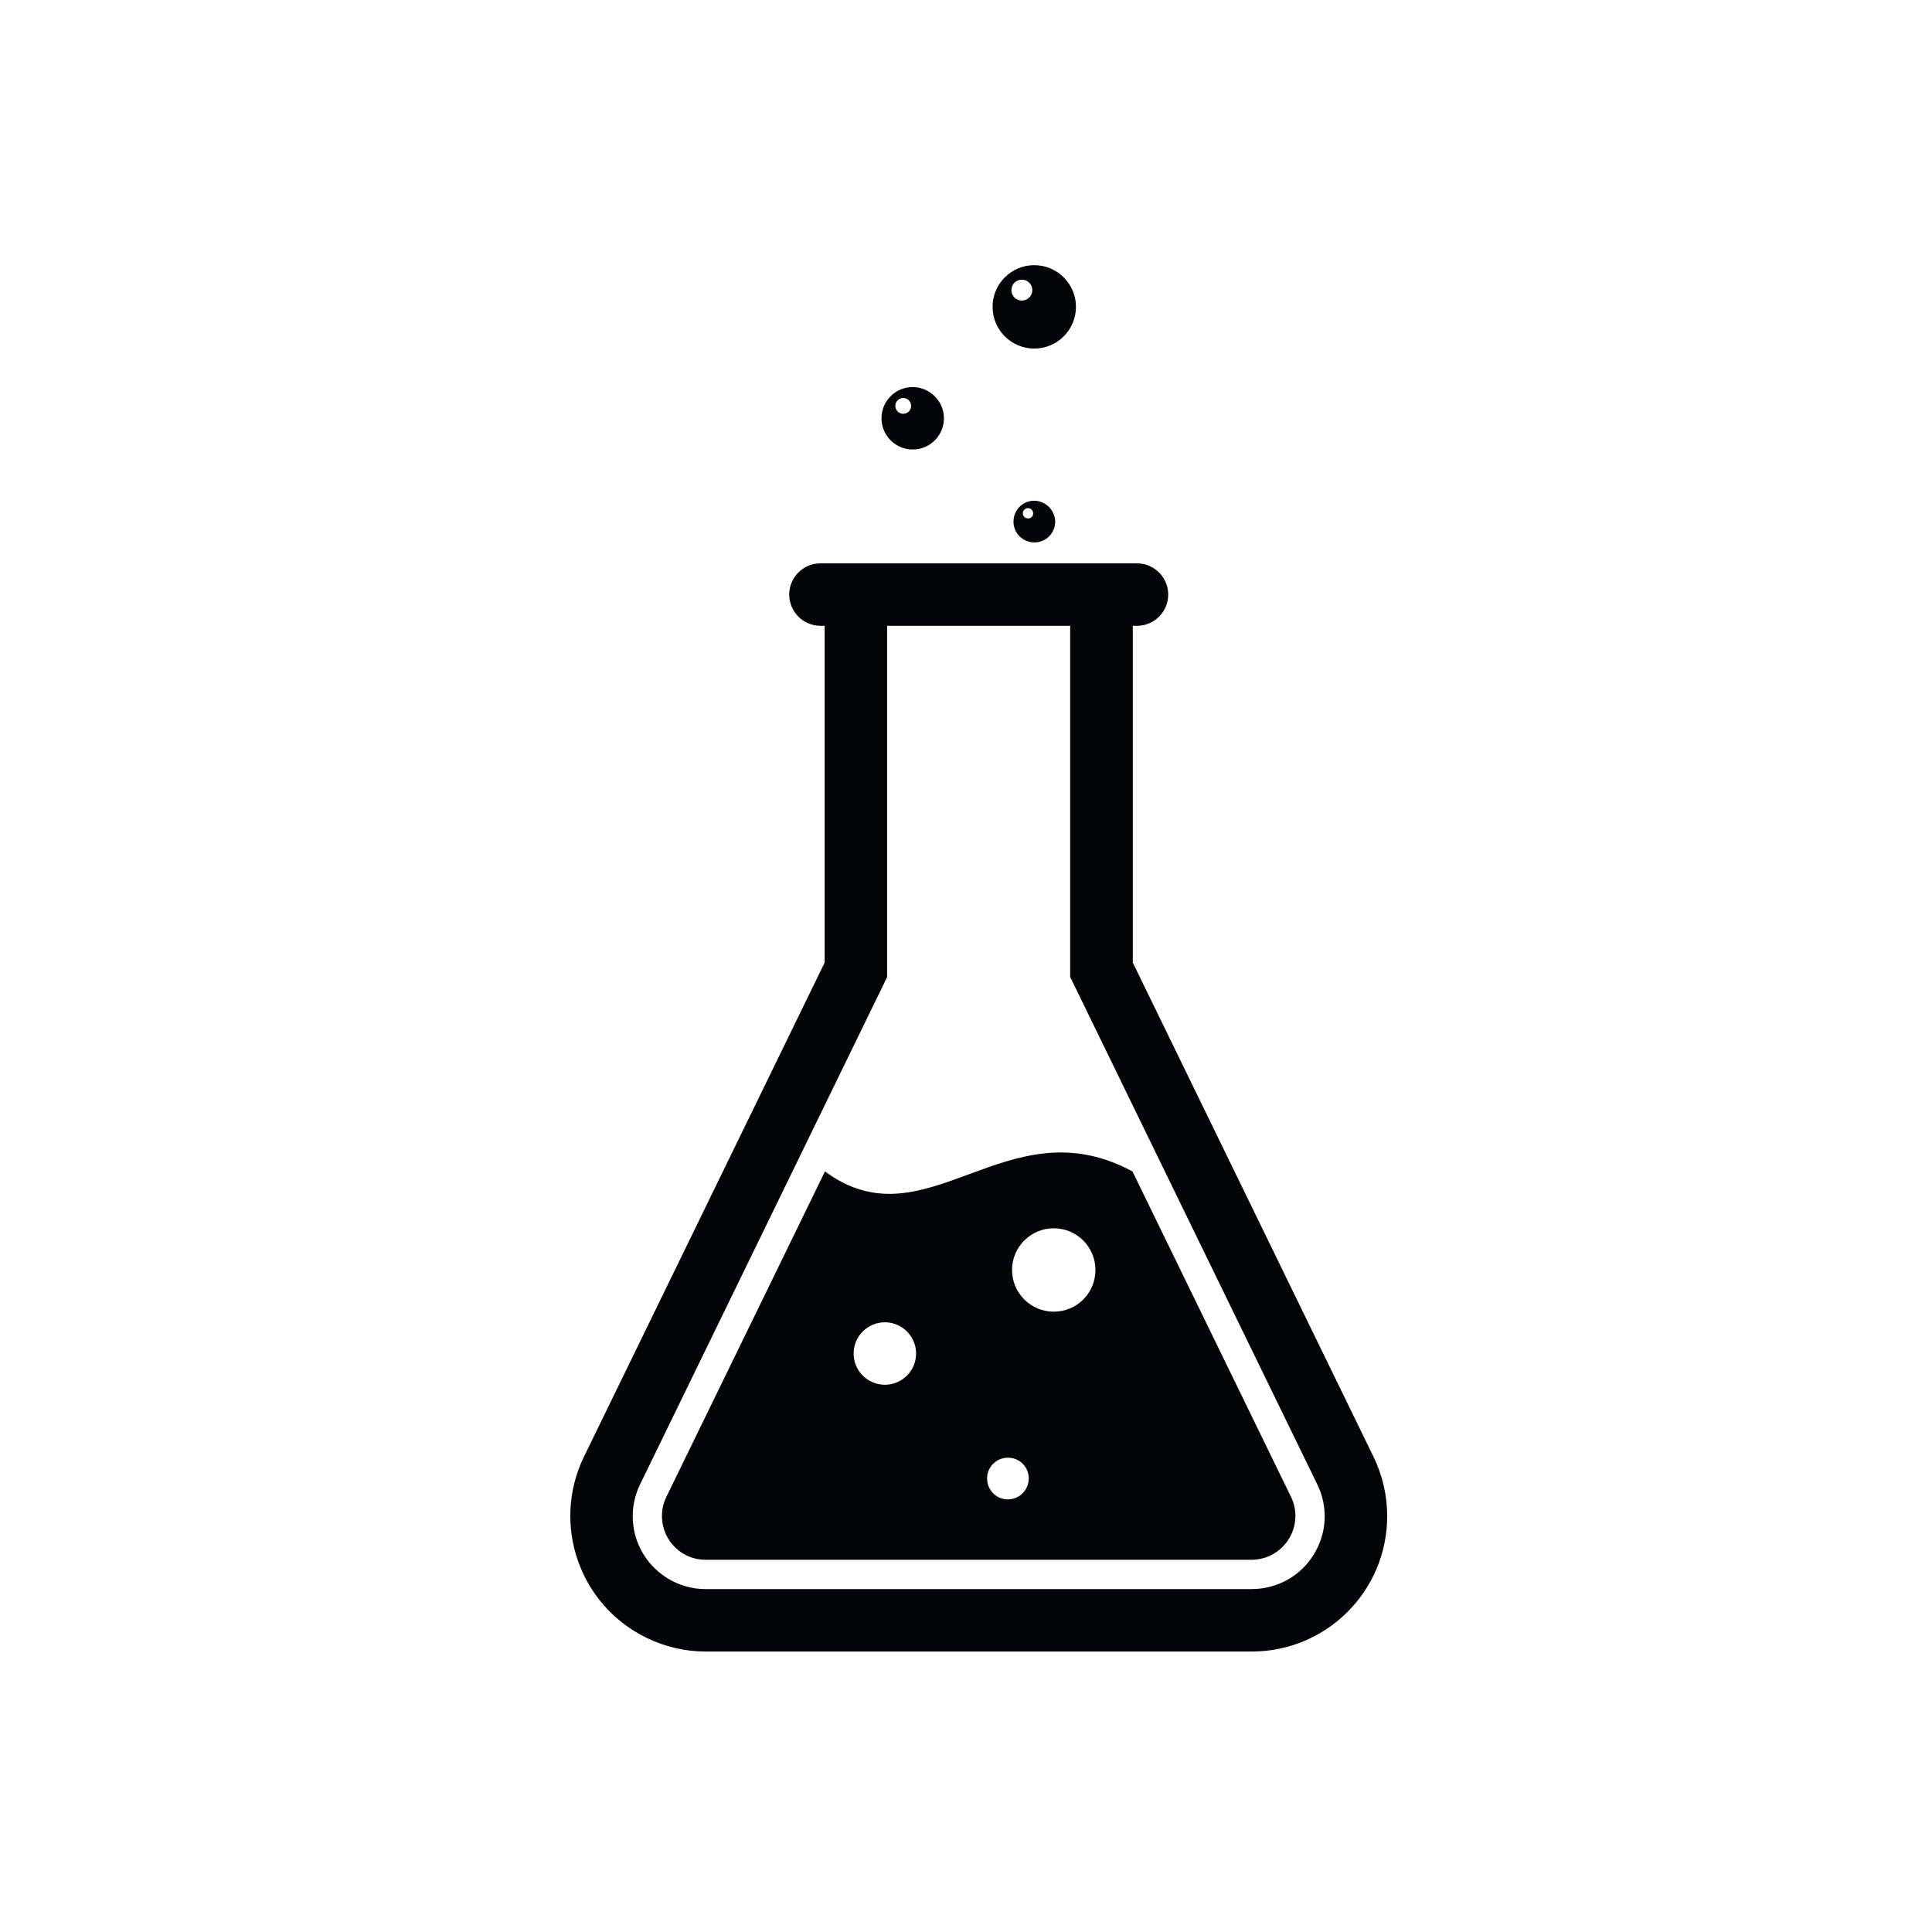 <?xml version="1.0" encoding="utf-8"?>
<!-- Generator: Adobe Illustrator 26.0.3, SVG Export Plug-In . SVG Version: 6.00 Build 0)  -->
<svg version="1.1" id="Ebene_1" xmlns="http://www.w3.org/2000/svg" xmlns:xlink="http://www.w3.org/1999/xlink" x="0px" y="0px"
	 viewBox="0 0 120 120" style="enable-background:new 0 0 120 120;" xml:space="preserve">
<style type="text/css">
	.st0{fill:#040506;}
</style>
<path id="Pfad_47" class="st0" d="M85.31,90.48L70.36,59.79V38.87h0.26c1.07,0,1.94-0.87,1.94-1.94c0-1.07-0.87-1.94-1.94-1.94
	H50.96c-1.07,0-1.94,0.87-1.94,1.94c0,1.07,0.87,1.94,1.94,1.94h0.26v20.92L36.27,90.48c-2.03,4.18-0.29,9.22,3.89,11.25
	c1.15,0.56,2.41,0.85,3.68,0.85h33.91c4.65,0,8.42-3.77,8.41-8.42C86.16,92.89,85.87,91.63,85.31,90.48L85.31,90.48z M81.59,96.57
	c-0.82,1.33-2.28,2.13-3.84,2.13H43.83c-2.5,0-4.53-2.03-4.53-4.53c0-0.69,0.16-1.37,0.46-1.98L55.1,60.69V38.87h11.37v21.81
	l15.34,31.5C82.51,93.59,82.42,95.25,81.59,96.57L81.59,96.57z M80.19,92.98l-9.85-20.22c-7.83-4.23-12.79,4.66-19.1,0l-9.85,20.21
	c-0.66,1.35-0.1,2.98,1.25,3.64c0.37,0.18,0.78,0.27,1.19,0.27h33.91c1.5,0,2.72-1.22,2.72-2.72
	C80.46,93.75,80.37,93.35,80.19,92.98L80.19,92.98z M54.96,86.01c-1.07,0-1.94-0.87-1.94-1.94s0.87-1.94,1.94-1.94
	c1.07,0,1.94,0.87,1.94,1.94v0C56.9,85.14,56.03,86.01,54.96,86.01z M62.6,93.13c-0.72,0-1.29-0.58-1.29-1.3s0.58-1.29,1.3-1.29
	c0.72,0,1.29,0.58,1.29,1.29C63.89,92.55,63.32,93.13,62.6,93.13L62.6,93.13z M65.45,81.47c-1.43,0-2.59-1.16-2.59-2.59
	s1.16-2.59,2.59-2.59c1.43,0,2.59,1.16,2.59,2.59l0,0C68.04,80.32,66.88,81.47,65.45,81.47z M64.24,31.1c-0.72,0-1.29,0.58-1.29,1.3
	c0,0.72,0.58,1.29,1.3,1.29c0.72,0,1.29-0.58,1.29-1.29C65.53,31.69,64.95,31.11,64.24,31.1L64.24,31.1z M63.85,32.2
	c-0.18,0-0.32-0.15-0.32-0.32c0-0.18,0.15-0.32,0.32-0.32c0.18,0,0.32,0.15,0.32,0.32C64.18,32.06,64.04,32.21,63.85,32.2
	C63.86,32.21,63.86,32.21,63.85,32.2L63.85,32.2z M56.69,24.04c-1.07,0-1.94,0.87-1.94,1.94s0.87,1.94,1.94,1.94
	c1.07,0,1.94-0.87,1.94-1.94v0C58.63,24.92,57.76,24.05,56.69,24.04L56.69,24.04z M56.1,25.7c-0.27,0-0.49-0.22-0.49-0.49
	c0-0.27,0.22-0.49,0.49-0.49c0.27,0,0.49,0.22,0.49,0.49v0C56.59,25.48,56.38,25.7,56.1,25.7C56.11,25.7,56.11,25.7,56.1,25.7
	L56.1,25.7z M64.24,16.47c-1.43,0-2.59,1.16-2.59,2.59s1.16,2.59,2.59,2.59c1.43,0,2.59-1.16,2.59-2.59l0,0
	C66.83,17.63,65.67,16.47,64.24,16.47z M63.47,18.67c-0.36,0-0.65-0.29-0.65-0.65s0.29-0.65,0.65-0.65c0.36,0,0.65,0.29,0.65,0.65
	S63.82,18.67,63.47,18.67L63.47,18.67z"/>
</svg>
